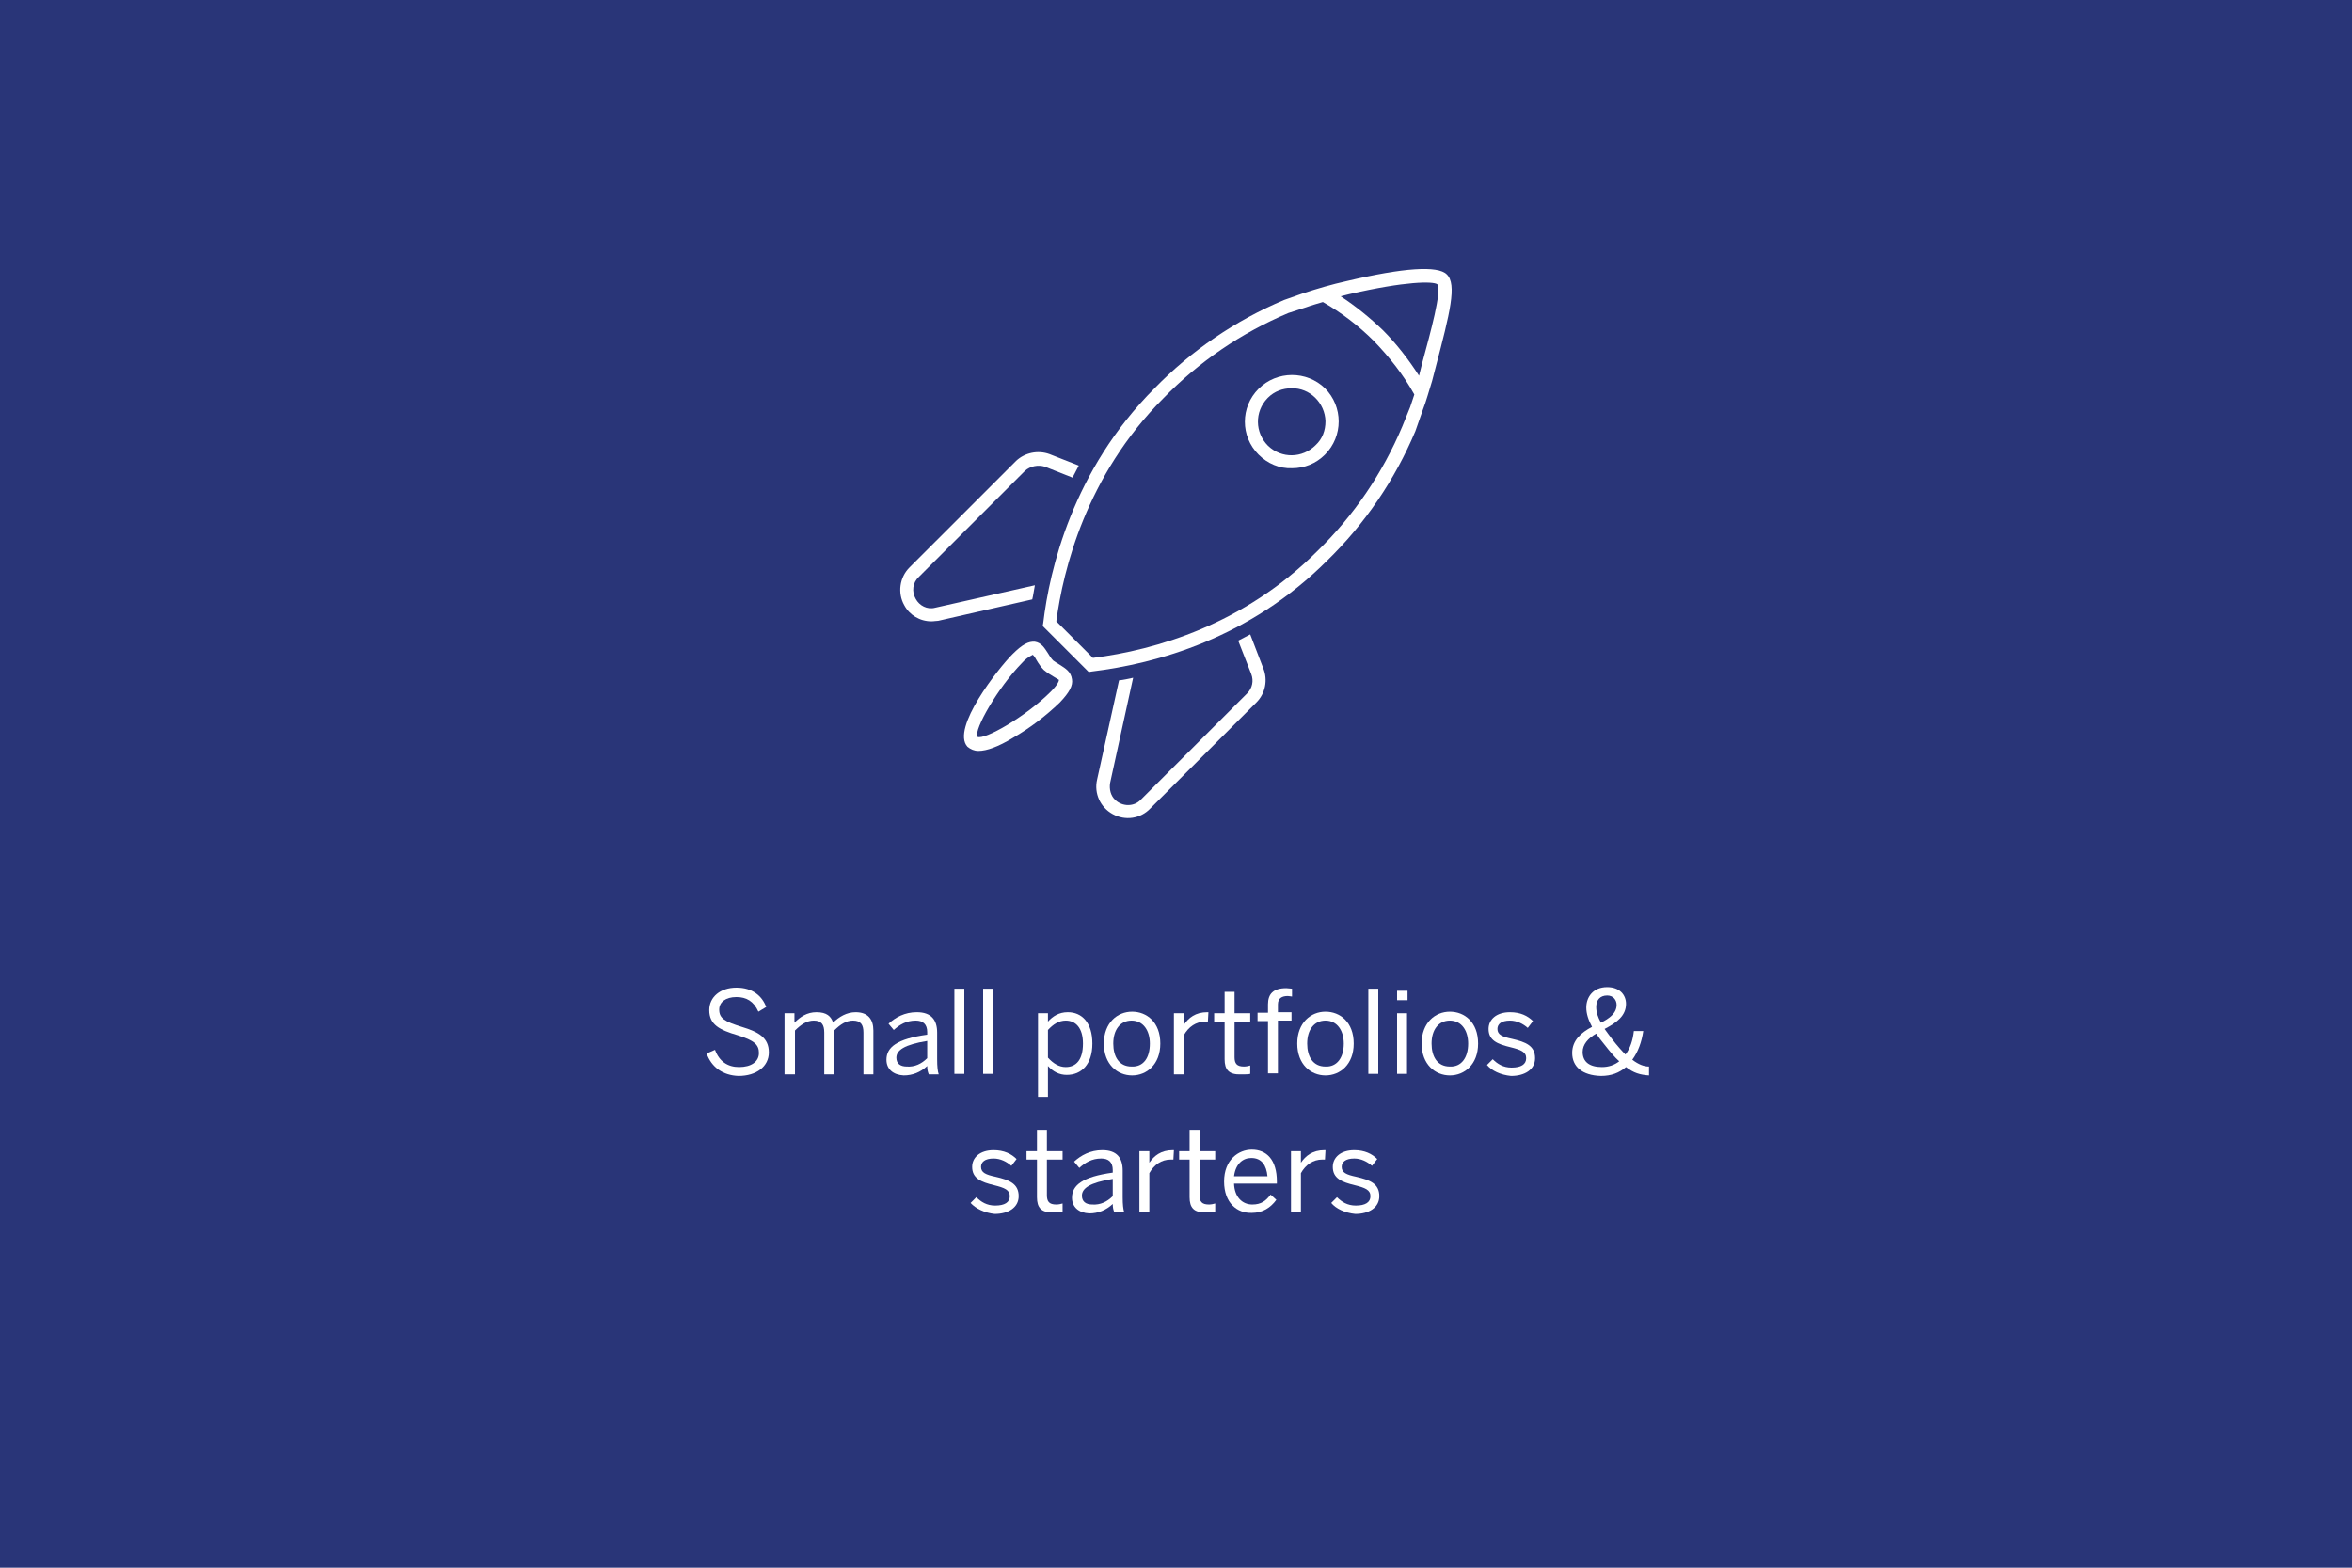 <?xml version="1.0" encoding="UTF-8"?>
<svg xmlns="http://www.w3.org/2000/svg" xmlns:xlink="http://www.w3.org/1999/xlink" version="1.1" id="Layer_1" x="0px" y="0px" viewBox="0 0 450 300" style="enable-background:new 0 0 450 300;" xml:space="preserve">
<style type="text/css">
	.st0{fill:#293578;}
	.st1{fill:#FFFFFF;}
</style>
<rect class="st0" width="450" height="300"></rect>
<g>
	<path class="st1" d="M135.2,201.6l1.6-0.7c0.8,2.2,2.4,3.3,4.6,3.3c2.3,0,3.8-1,3.8-2.7c0-1.6-0.9-2.4-4.1-3.4   c-3.4-1-5.4-2-5.4-4.8c0-2.5,2.1-4.3,5.2-4.3s4.9,1.6,5.7,3.7l-1.5,0.9c-0.9-2-2.3-2.8-4.2-2.8c-2.1,0-3.3,1-3.3,2.4   c0,1.7,1.1,2.3,4.3,3.3c3.3,1,5.2,2.1,5.2,4.9c0,2.7-2.4,4.5-5.8,4.5C138.3,205.8,136.1,204.2,135.2,201.6z"></path>
	<path class="st1" d="M150.1,205.5v-11.6h1.9v1.8c1.1-1.1,2.4-2,4.2-2c2,0,2.8,0.8,3.2,2c1.1-1.1,2.6-2,4.3-2c2.4,0,3.4,1.4,3.4,3.5   v8.4h-1.9v-8c0-1.5-0.5-2.3-2-2.3c-1.3,0-2.4,0.7-3.6,1.9v8.4h-1.9v-8c0-1.5-0.5-2.3-2-2.3c-1.3,0-2.4,0.7-3.6,1.9v8.4H150.1z"></path>
	<path class="st1" d="M169.6,202.8c0-2.4,2-4,7.8-4.8v-0.5c0-1.5-0.8-2.2-2.2-2.2c-1.8,0-3.1,0.8-4.2,1.8l-1-1.2   c1.3-1.2,3.1-2.2,5.4-2.2c2.8,0,3.9,1.5,3.9,3.9v5.1c0,1.4,0.1,2.3,0.3,2.9h-1.9c-0.2-0.5-0.3-0.9-0.3-1.6   c-1.3,1.2-2.8,1.8-4.5,1.8C170.9,205.7,169.6,204.6,169.6,202.8z M177.4,202.5v-3.3c-4.4,0.7-5.9,1.8-5.9,3.2c0,1.1,0.7,1.7,2,1.7   C175,204.2,176.3,203.6,177.4,202.5z"></path>
	<path class="st1" d="M182.6,205.5v-16.3h1.9v16.3H182.6z"></path>
	<path class="st1" d="M188.1,205.5v-16.3h1.9v16.3H188.1z"></path>
	<path class="st1" d="M198.6,209.9v-16h1.9v1.6c0.9-1,2.1-1.8,3.8-1.8c2.7,0,4.7,2,4.7,6s-2.1,6-4.9,6c-1.4,0-2.6-0.6-3.6-1.7v5.9   H198.6z M207.2,199.7c0-3-1.4-4.4-3.3-4.4c-1.3,0-2.4,0.7-3.4,1.8v5.3c1,1.1,2.1,1.8,3.4,1.8C205.9,204.2,207.2,202.8,207.2,199.7z   "></path>
	<path class="st1" d="M211.2,199.7c0-4,2.6-6.1,5.4-6.1c2.8,0,5.4,2,5.4,6.1c0,4-2.6,6.1-5.4,6.1S211.2,203.7,211.2,199.7z    M220,199.7c0-2.4-1.2-4.4-3.5-4.4c-2.2,0-3.5,1.8-3.5,4.4c0,2.5,1.1,4.4,3.5,4.4C218.8,204.2,220,202.4,220,199.7z"></path>
	<path class="st1" d="M224.6,205.5v-11.6h1.9v2.2h0c0.9-1.3,2.2-2.4,4.5-2.4h0.2l-0.1,1.8c-0.1,0-0.5,0-0.5,0c-1.8,0-3.2,1-4.1,2.6   v7.5H224.6z"></path>
	<path class="st1" d="M234.3,202.7v-7.2h-2v-1.6h2v-4.1h1.9v4.1h3v1.6h-3v6.8c0,1.2,0.4,1.8,1.8,1.8c0.4,0,0.9-0.1,1.2-0.2v1.6   c-0.3,0.1-1.1,0.1-1.7,0.1C235.1,205.7,234.3,204.7,234.3,202.7z"></path>
	<path class="st1" d="M242.6,205.5v-10.1h-2v-1.6h2v-1.6c0-2,1-3.1,3.5-3.1c0.3,0,0.9,0.1,1.1,0.1v1.5c-0.2,0-0.5-0.1-0.8-0.1   c-1.1,0-1.9,0.4-1.9,1.6v1.5h2.6v1.6h-2.6v10.1H242.6z"></path>
	<path class="st1" d="M248.2,199.7c0-4,2.6-6.1,5.4-6.1c2.8,0,5.4,2,5.4,6.1c0,4-2.6,6.1-5.4,6.1   C250.8,205.8,248.2,203.7,248.2,199.7z M257.1,199.7c0-2.4-1.2-4.4-3.5-4.4c-2.2,0-3.5,1.8-3.5,4.4c0,2.5,1.1,4.4,3.5,4.4   C255.8,204.2,257.1,202.4,257.1,199.7z"></path>
	<path class="st1" d="M261.8,205.5v-16.3h1.9v16.3H261.8z"></path>
	<path class="st1" d="M267.3,191.4v-1.8h2v1.8H267.3z M267.3,205.5v-11.6h1.9v11.6H267.3z"></path>
	<path class="st1" d="M272,199.7c0-4,2.6-6.1,5.4-6.1c2.8,0,5.4,2,5.4,6.1c0,4-2.6,6.1-5.4,6.1C274.6,205.8,272,203.7,272,199.7z    M280.9,199.7c0-2.4-1.2-4.4-3.5-4.4c-2.2,0-3.5,1.8-3.5,4.4c0,2.5,1.1,4.4,3.5,4.4C279.6,204.2,280.9,202.4,280.9,199.7z"></path>
	<path class="st1" d="M284.5,203.8l1.1-1.1c0.9,0.9,2,1.6,3.6,1.6c1.8,0,2.8-0.6,2.8-1.8c0-1.2-1-1.6-3-2.1   c-2.5-0.6-4.2-1.3-4.2-3.5c0-1.8,1.5-3.2,4.1-3.2c2,0,3.4,0.7,4.4,1.7l-1,1.3c-0.9-0.8-2.1-1.4-3.4-1.4c-1.7,0-2.4,0.7-2.4,1.6   c0,1.1,0.9,1.5,2.8,1.9c2.6,0.6,4.4,1.3,4.4,3.7c0,2.2-2,3.4-4.6,3.4C287.1,205.7,285.4,204.9,284.5,203.8z"></path>
	<path class="st1" d="M300.8,201.5c0-2.4,1.7-3.9,3.8-5c-0.7-1.3-1.1-2.5-1.1-3.7c0-2,1.3-3.9,4-3.9c2.4,0,3.6,1.5,3.6,3.2   c0,2.3-1.8,3.6-4.1,4.8c0.4,0.6,0.9,1.2,1.4,1.9c1,1.3,1.9,2.3,2.6,3c0.9-1.2,1.4-2.7,1.6-4.5h1.8c-0.3,2.1-1,4-2.1,5.5   c1.2,0.9,2.2,1.3,3.2,1.3v1.7c-1.7-0.1-3-0.5-4.4-1.6c-1.3,1.1-2.8,1.7-4.8,1.7C302.7,205.8,300.8,204.1,300.8,201.5z M309.8,203.1   c-0.9-0.8-1.8-1.9-2.9-3.3c-0.6-0.7-1.1-1.4-1.5-2c-1.6,0.9-2.6,2.1-2.6,3.5c0,1.9,1.3,2.9,3.7,2.9   C307.8,204.2,308.9,203.8,309.8,203.1z M309.3,192.3c0-0.9-0.6-1.8-1.8-1.8c-1.4,0-2.1,0.9-2.1,2.2c0,1,0.3,1.9,0.9,3   C307.9,194.9,309.3,193.9,309.3,192.3z"></path>
	<path class="st1" d="M185.7,230.2l1.1-1.1c0.9,0.9,2,1.6,3.6,1.6c1.8,0,2.8-0.6,2.8-1.8c0-1.2-1-1.6-3-2.1   c-2.5-0.6-4.2-1.3-4.2-3.5c0-1.8,1.5-3.2,4.1-3.2c2,0,3.4,0.7,4.4,1.7l-1,1.3c-0.9-0.8-2.1-1.4-3.4-1.4c-1.7,0-2.4,0.7-2.4,1.6   c0,1.1,0.9,1.5,2.8,1.9c2.6,0.6,4.4,1.3,4.4,3.7c0,2.2-2,3.4-4.6,3.4C188.4,232.1,186.7,231.3,185.7,230.2z"></path>
	<path class="st1" d="M198.4,229.1v-7.2h-2v-1.6h2v-4.1h1.9v4.1h3v1.6h-3v6.8c0,1.2,0.4,1.8,1.8,1.8c0.4,0,0.9-0.1,1.2-0.2v1.6   c-0.3,0.1-1.1,0.1-1.7,0.1C199.2,232.1,198.4,231.1,198.4,229.1z"></path>
	<path class="st1" d="M205.1,229.2c0-2.4,2-4,7.8-4.8v-0.5c0-1.5-0.8-2.2-2.2-2.2c-1.8,0-3.1,0.8-4.2,1.8l-1-1.2   c1.3-1.2,3.1-2.2,5.4-2.2c2.8,0,3.9,1.5,3.9,3.9v5.1c0,1.4,0.1,2.3,0.3,2.9h-1.9c-0.2-0.5-0.3-0.9-0.3-1.6   c-1.3,1.2-2.8,1.8-4.5,1.8C206.4,232.1,205.1,231,205.1,229.2z M212.9,228.9v-3.3c-4.4,0.7-5.9,1.8-5.9,3.2c0,1.1,0.7,1.7,2,1.7   C210.5,230.6,211.8,230,212.9,228.9z"></path>
	<path class="st1" d="M218,231.9v-11.6h1.9v2.2h0c0.9-1.3,2.2-2.4,4.5-2.4h0.2l-0.1,1.8c-0.1,0-0.5,0-0.5,0c-1.8,0-3.2,1-4.1,2.6   v7.5H218z"></path>
	<path class="st1" d="M227.6,229.1v-7.2h-2v-1.6h2v-4.1h1.9v4.1h3v1.6h-3v6.8c0,1.2,0.4,1.8,1.8,1.8c0.4,0,0.9-0.1,1.2-0.2v1.6   c-0.3,0.1-1.1,0.1-1.7,0.1C228.4,232.1,227.6,231.1,227.6,229.1z"></path>
	<path class="st1" d="M234.2,226.1c0-4.2,2.8-6.1,5.3-6.1c2.8,0,4.8,1.9,4.8,6.1v0.4h-8.2c0.1,2.6,1.6,4,3.5,4   c1.7,0,2.6-0.7,3.5-1.9l1.1,1c-1.1,1.5-2.6,2.5-4.7,2.5C236.7,232.2,234.2,230.2,234.2,226.1z M242.5,225.1   c-0.2-2.1-1.1-3.5-3.1-3.5c-1.6,0-3,1.1-3.3,3.5H242.5z"></path>
	<path class="st1" d="M247,231.9v-11.6h1.9v2.2h0c0.9-1.3,2.2-2.4,4.5-2.4h0.2l-0.1,1.8c-0.1,0-0.5,0-0.5,0c-1.8,0-3.2,1-4.1,2.6   v7.5H247z"></path>
	<path class="st1" d="M254.7,230.2l1.1-1.1c0.9,0.9,2,1.6,3.6,1.6c1.8,0,2.8-0.6,2.8-1.8c0-1.2-1-1.6-3-2.1   c-2.5-0.6-4.2-1.3-4.2-3.5c0-1.8,1.5-3.2,4.1-3.2c2,0,3.4,0.7,4.4,1.7l-1,1.3c-0.9-0.8-2.1-1.4-3.4-1.4c-1.7,0-2.4,0.7-2.4,1.6   c0,1.1,0.9,1.5,2.8,1.9c2.6,0.6,4.4,1.3,4.4,3.7c0,2.2-2,3.4-4.6,3.4C257.3,232.1,255.6,231.3,254.7,230.2z"></path>
</g>
<g transform="translate(-725 -182)">
	<path class="st1" d="M923,294l-19.1,4.3c-1.5,0.4-3-0.4-3.7-1.7c-0.8-1.4-0.6-3.1,0.6-4.2l20.3-20.3c1-0.9,2.5-1.2,3.8-0.8l5.3,2.1   c0.4-0.8,0.8-1.5,1.2-2.3l-5.6-2.2c-2.2-0.8-4.7-0.3-6.4,1.3L899,290.6c-1.9,1.9-2.3,4.9-1,7.2c1,1.9,3,3.1,5.2,3.1   c0.5,0,0.9-0.1,1.3-0.1l18-4.1C922.7,295.9,922.8,295,923,294z"></path>
	<path class="st1" d="M964.2,303.4c-0.8,0.4-1.5,0.8-2.3,1.2l2.5,6.4c0.5,1.3,0.2,2.7-0.8,3.7L943.3,335c-1.3,1.4-3.5,1.4-4.9,0.1   c-0.9-0.8-1.2-2.1-1-3.3l4.4-20.1c-0.9,0.2-1.8,0.4-2.7,0.5l-4.2,19c-0.6,2.6,0.6,5.3,3,6.6c2.4,1.3,5.3,0.9,7.2-1.1l20.3-20.3   c1.7-1.7,2.2-4.3,1.3-6.5L964.2,303.4z"></path>
	<path class="st1" d="M1001.8,234.5c-1.7-1.7-8.2-1.3-19.2,1.3c-2.7,0.6-5.5,1.4-8.5,2.4l-3.4,1.2c-9.3,3.9-17.8,9.7-24.8,16.9   c-15.7,15.7-20.1,34.8-21.3,44.9l-0.1,0.6l8.8,8.8l0.6-0.1c12.4-1.5,30.2-6.4,45-21.2c7.2-7,13-15.5,16.9-24.8l1.4-4   c0.7-1.8,1.2-3.7,1.8-5.6l0.7-2.7C1002.4,241.9,1003.8,236.4,1001.8,234.5z M993.3,263.6c-3.8,9-9.3,17.1-16.3,23.9   c-14,14-30.9,18.9-42.9,20.4l-7-7c1.3-9.8,5.7-27.9,20.5-42.7c6.8-7,14.9-12.5,23.9-16.3l3.4-1.1c1.1-0.4,2.2-0.7,3.2-1   c3.5,2,6.8,4.5,9.7,7.4c3,3.1,5.7,6.5,7.8,10.3c-0.3,0.8-0.5,1.6-0.8,2.4L993.3,263.6z M997.1,251.5l-0.6,2.4   c-2-3.1-4.3-6.1-6.9-8.7c-2.5-2.4-5.2-4.6-8.1-6.5c0.5-0.1,1.1-0.3,1.6-0.4c10.8-2.5,16.1-2.5,16.9-1.9   C1000.9,237.6,998.7,245.6,997.1,251.5L997.1,251.5z"></path>
	<path class="st1" d="M927.9,309.3c-0.5-0.3-1-0.6-1.4-0.9c-0.4-0.4-0.7-0.9-1-1.4c-0.6-0.9-1.2-2-2.5-2.2c-1.2-0.1-2.4,0.5-4.3,2.4   c-2.6,2.6-11.8,14.2-8.6,17.7c0.6,0.5,1.3,0.8,2.1,0.8c1.6,0,3.8-0.8,6.6-2.5c3.3-1.9,6.3-4.2,9-6.8c1.8-1.9,2.5-3.2,2.3-4.4   C929.9,310.5,928.8,309.9,927.9,309.3z M926,314.4c-4.7,4.7-12.7,9.3-14,8.6c-0.7-1.4,4-9.5,8.5-14.1c0.6-0.7,1.3-1.2,2.1-1.6   c0.3,0.3,0.5,0.6,0.7,1c0.4,0.7,0.9,1.4,1.4,1.9l0,0c0.6,0.5,1.2,0.9,1.9,1.3c0.3,0.2,0.7,0.4,1,0.6   C927.6,312.2,927.6,312.8,926,314.4z"></path>
	<path class="st1" d="M965.8,256.4c-3.5,3.5-3.5,9.1,0,12.6c1.7,1.7,4,2.7,6.4,2.6c2.4,0,4.6-0.9,6.3-2.6c3.5-3.5,3.5-9.2,0-12.7   C975,252.9,969.3,252.9,965.8,256.4L965.8,256.4z M976.7,267.2c-2.5,2.5-6.5,2.6-9.1,0.1c-2.5-2.5-2.6-6.5-0.1-9.1   c0,0,0.1-0.1,0.1-0.1c1.2-1.2,2.8-1.8,4.5-1.8c3.5-0.1,6.4,2.8,6.5,6.3C978.6,264.4,978,266,976.7,267.2z"></path>
</g>
</svg>
